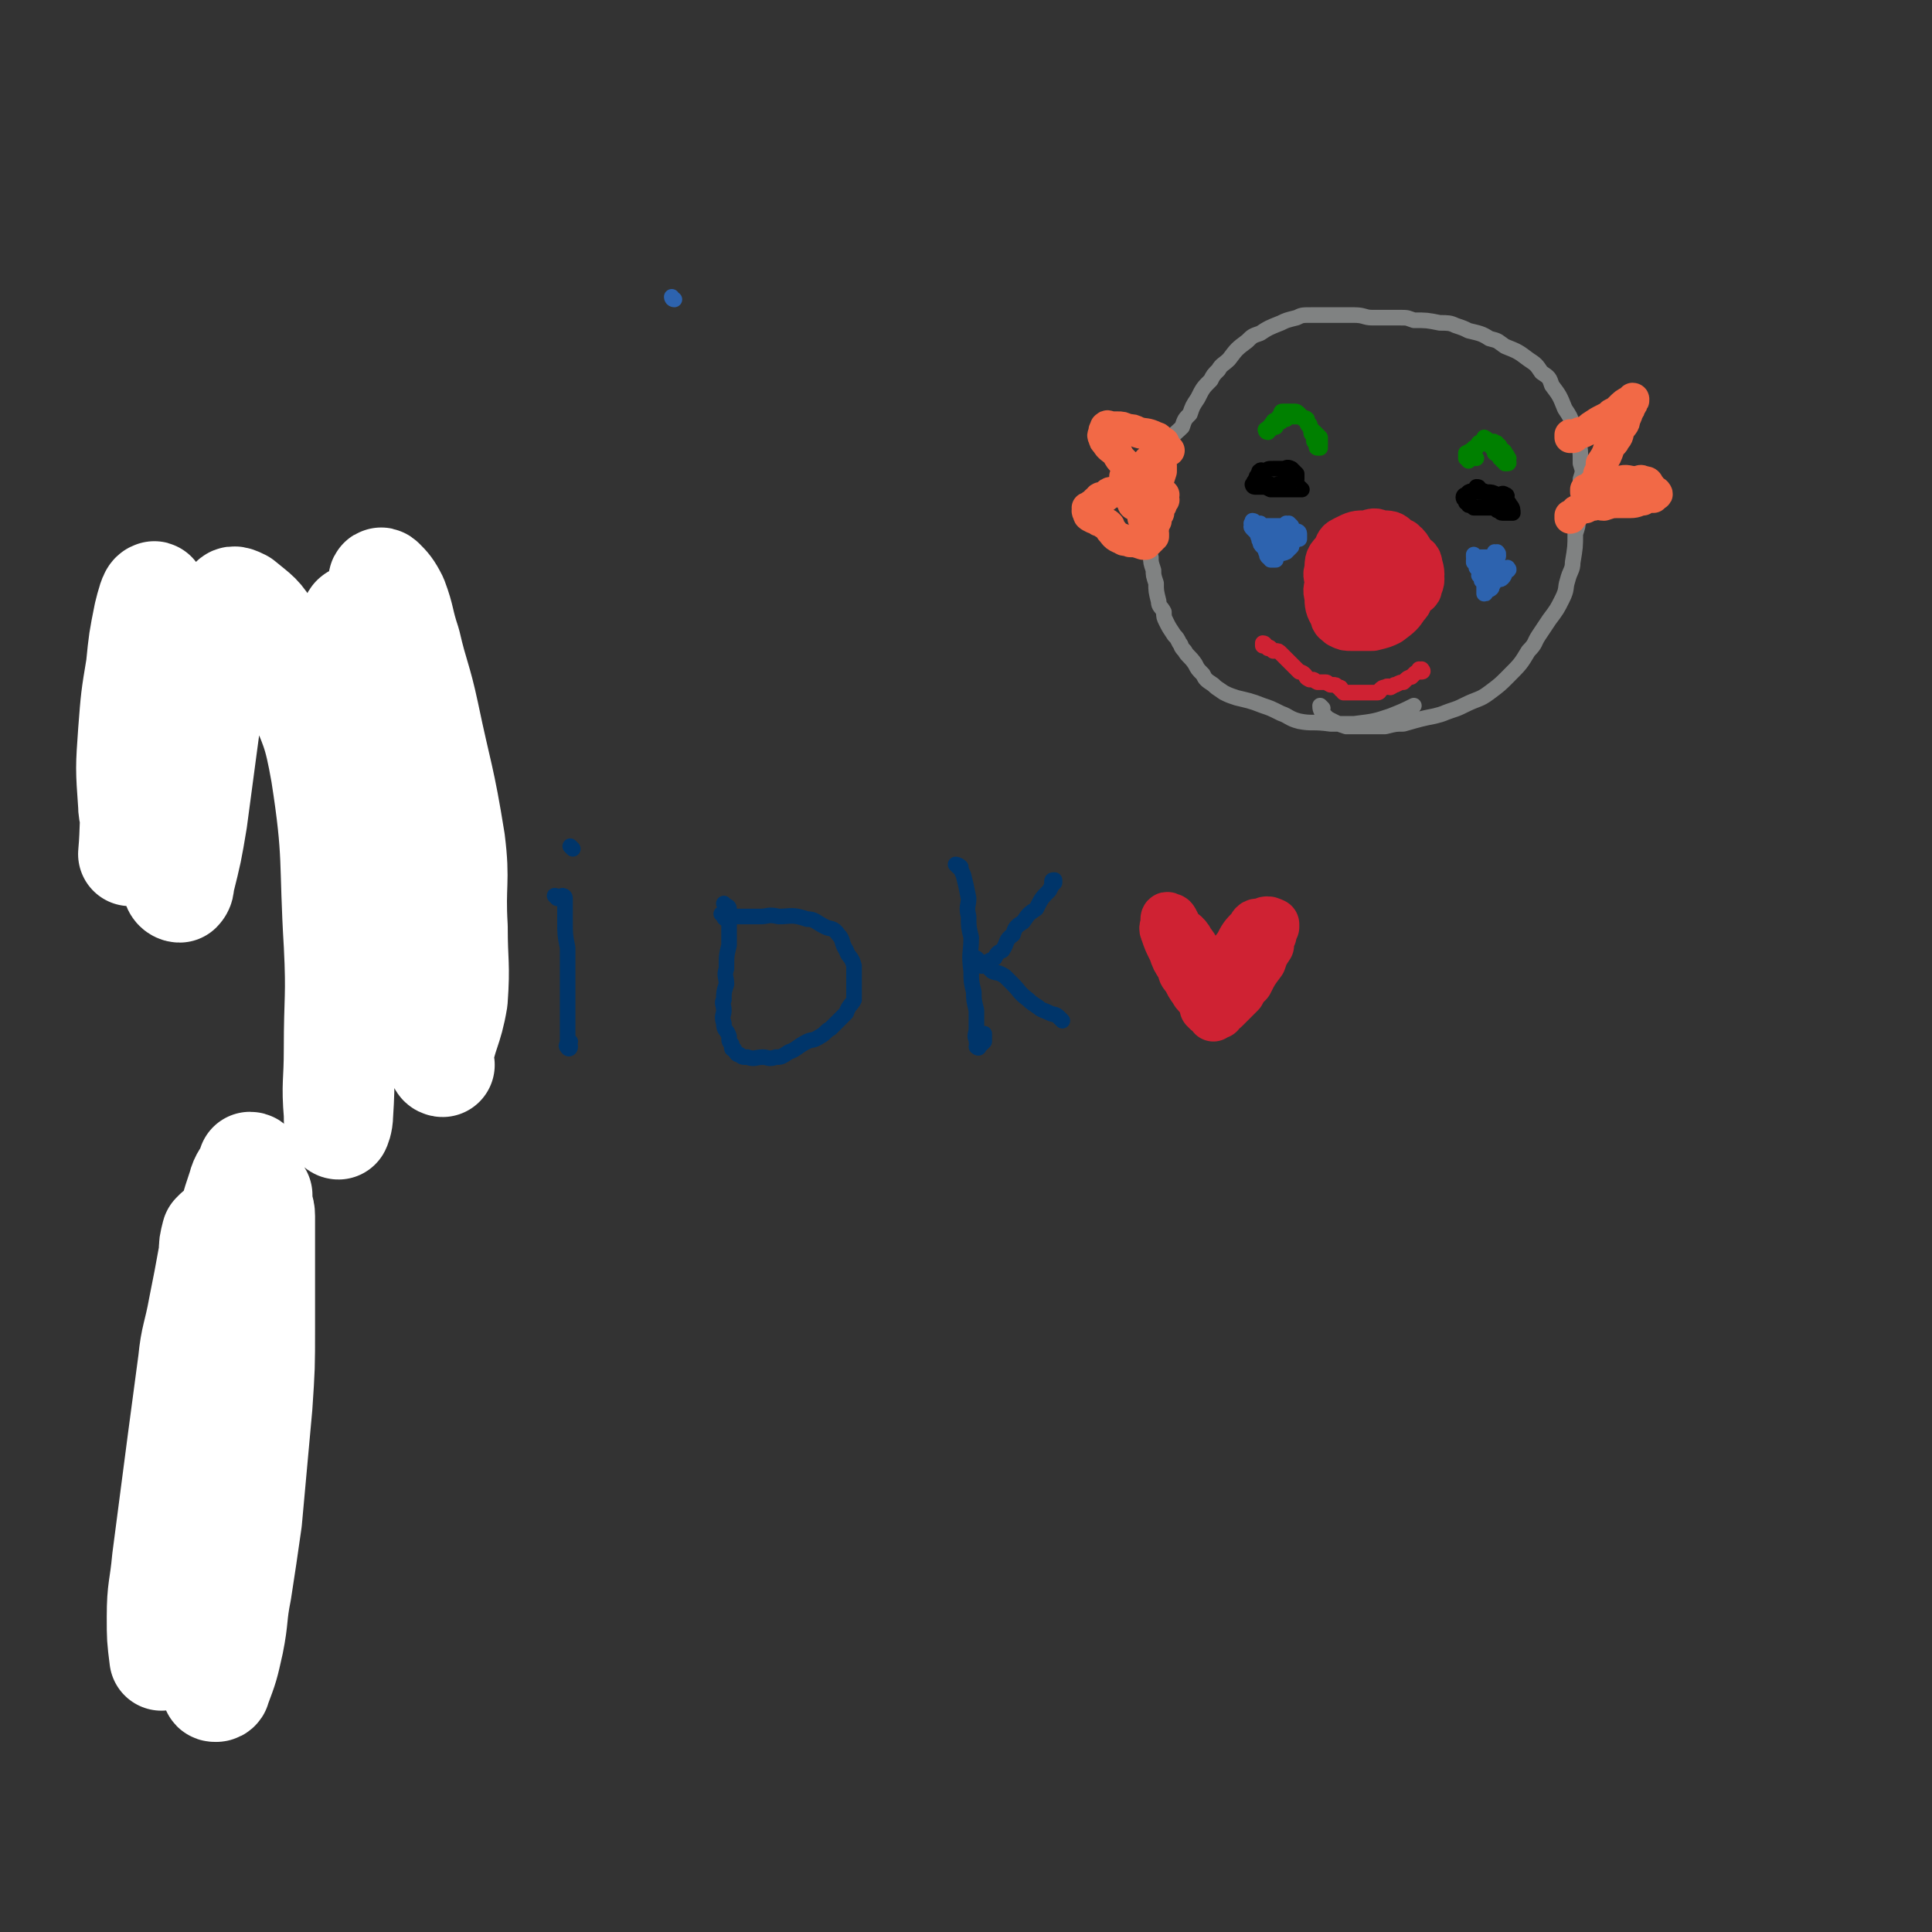 <svg viewBox='0 0 742 742' version='1.1' xmlns='http://www.w3.org/2000/svg' xmlns:xlink='http://www.w3.org/1999/xlink'><rect x="0" y="0" width="742" height="742" fill="#333333" stroke="none"/><g fill='none' stroke='#00356A' stroke-width='6' stroke-linecap='round' stroke-linejoin='round'><path d='M214,345c0,0 -1,-1 -1,-1 0,0 1,0 2,1 0,0 0,0 0,0 0,0 0,0 1,0 0,0 0,0 1,0 0,0 0,0 0,0 0,0 -1,-1 -1,-1 0,0 1,0 1,1 0,2 0,2 0,5 0,2 0,2 0,4 0,5 0,5 1,10 0,3 0,3 0,7 0,3 0,3 0,7 0,4 0,4 0,8 0,2 0,2 0,5 0,3 0,3 0,6 0,2 0,2 0,3 0,1 -1,2 0,2 0,1 0,0 1,0 0,0 0,0 0,0 0,1 -1,1 -1,0 0,-1 0,-1 1,-2 '/><path d='M220,326c0,0 -1,-1 -1,-1 0,0 0,0 1,1 0,0 0,0 0,0 0,0 -1,-1 -1,-1 0,0 0,0 1,1 '/><path d='M279,353c0,0 -1,0 -1,-1 0,-1 1,-1 1,-1 0,-1 0,-1 0,-1 0,-1 0,-1 0,-2 0,0 0,0 0,0 0,0 -1,-1 -1,-1 0,0 0,0 1,1 0,0 1,0 1,1 0,2 0,2 0,5 0,2 0,2 0,4 0,2 0,2 0,5 -1,4 -1,4 -1,9 -1,3 0,3 0,6 -1,3 -1,3 -1,6 -1,1 0,2 0,4 0,2 -1,2 0,5 0,3 1,2 2,5 0,2 0,2 1,3 0,2 0,2 1,2 1,2 1,2 2,2 1,1 1,1 3,1 3,1 3,0 6,0 2,0 2,1 5,0 2,0 2,0 5,-2 3,-1 3,-2 7,-4 2,-1 2,0 5,-2 2,-1 2,-2 4,-3 3,-3 3,-3 6,-6 1,-3 2,-3 3,-5 0,-4 0,-4 0,-7 0,-3 0,-4 0,-6 -1,-4 -2,-3 -3,-6 -2,-3 -1,-4 -3,-6 -2,-3 -3,-2 -5,-3 -4,-2 -4,-3 -7,-3 -6,-2 -6,-1 -11,-1 -4,-1 -4,0 -7,0 -4,0 -4,0 -7,0 -2,0 -2,0 -4,0 -2,0 -2,0 -3,0 -1,-1 -1,-1 -1,-1 0,0 0,0 0,0 '/><path d='M368,333c0,0 -1,-1 -1,-1 0,0 0,0 1,1 0,0 0,0 0,0 0,0 -1,-1 -1,-1 0,0 1,0 2,1 0,1 0,1 1,3 1,4 1,4 2,9 0,3 -1,3 0,7 0,4 0,4 1,8 0,6 -1,6 0,13 0,4 0,4 1,8 0,3 0,3 1,7 0,3 0,4 0,7 0,2 -1,3 0,4 0,2 0,1 1,2 0,1 0,1 0,1 0,0 0,0 0,0 0,1 -1,0 -1,0 0,0 1,0 2,-1 0,0 0,0 1,-1 0,-1 0,-1 0,-3 '/><path d='M376,369c0,0 -1,-1 -1,-1 0,0 1,1 2,2 0,0 0,0 1,0 0,0 0,0 0,0 2,-1 2,-1 4,-2 1,-2 1,-2 3,-3 2,-3 1,-4 4,-6 1,-3 1,-3 4,-5 2,-3 2,-3 5,-5 2,-4 2,-4 5,-7 1,-2 1,-2 2,-3 0,-1 0,-1 0,-1 0,0 0,0 0,0 -1,0 -1,0 -1,1 '/><path d='M375,370c0,0 -1,-1 -1,-1 0,0 1,0 2,1 0,0 0,0 1,1 0,0 1,-1 2,0 0,0 0,0 1,1 0,0 0,0 1,1 2,1 2,0 5,2 1,1 1,1 3,3 3,3 2,3 6,6 1,1 1,1 4,3 1,1 2,1 4,2 2,1 2,0 4,2 0,0 0,0 1,1 0,0 0,0 0,0 '/></g>
<g fill='none' stroke='#FFFFFF' stroke-width='6' stroke-linecap='round' stroke-linejoin='round'><path d='M63,291c0,0 0,-1 -1,-1 0,0 1,0 1,1 0,0 0,0 0,0 '/></g>
<g fill='none' stroke='#808282' stroke-width='6' stroke-linecap='round' stroke-linejoin='round'><path d='M508,272c0,0 -1,-1 -1,-1 0,1 0,2 2,4 1,1 1,1 3,2 2,1 2,1 5,2 2,0 2,0 4,0 2,0 2,0 3,0 4,0 5,0 8,0 4,-1 4,-1 7,-1 7,-2 7,-2 12,-3 4,-1 3,-1 6,-2 3,-1 3,-1 5,-2 6,-3 6,-2 10,-5 4,-3 4,-3 7,-6 5,-5 5,-5 8,-10 3,-3 2,-3 4,-6 2,-3 2,-3 4,-6 3,-4 3,-4 5,-8 2,-4 1,-4 2,-7 1,-4 2,-4 2,-7 1,-6 1,-6 1,-11 1,-3 1,-3 1,-5 1,-3 0,-3 0,-6 1,-5 1,-5 1,-10 1,-3 1,-3 0,-6 0,-5 0,-5 -1,-10 0,-3 0,-3 -2,-5 -1,-3 -1,-3 -3,-6 -2,-5 -2,-5 -5,-9 -1,-3 -1,-3 -4,-5 -2,-3 -2,-3 -5,-5 -4,-3 -4,-3 -9,-5 -3,-2 -2,-2 -6,-3 -3,-2 -4,-2 -8,-3 -2,-1 -2,-1 -5,-2 -2,-1 -3,-1 -6,-1 -5,-1 -5,-1 -10,-1 -3,-1 -2,-1 -6,-1 -4,0 -5,0 -10,0 -3,0 -3,-1 -7,-1 -3,0 -3,0 -6,0 -5,0 -6,0 -10,0 -4,0 -4,0 -6,1 -4,1 -4,1 -6,2 -5,2 -5,2 -8,4 -3,1 -3,1 -5,3 -4,3 -4,3 -7,7 -2,2 -3,2 -4,4 -2,2 -2,2 -3,4 -3,3 -3,3 -5,7 -2,3 -2,3 -3,6 -2,2 -2,2 -3,5 -3,3 -4,3 -6,7 -2,2 -2,2 -2,5 -2,4 -2,4 -3,9 -1,2 -1,2 -1,5 -1,2 0,2 0,5 0,3 0,3 0,7 0,3 0,3 0,7 0,2 -1,2 0,5 0,2 0,2 1,5 0,2 0,2 1,5 0,3 0,3 1,7 0,2 1,2 2,4 0,2 0,2 1,4 1,2 1,2 3,5 1,1 1,1 2,3 1,1 0,1 2,3 1,2 2,2 4,5 1,2 1,2 3,4 1,2 1,2 4,4 1,1 1,1 4,3 2,1 2,1 5,2 4,1 5,1 10,3 3,1 3,1 7,3 3,1 3,2 7,3 5,1 5,0 12,1 4,0 5,0 9,0 8,-1 8,-1 14,-3 5,-2 5,-2 9,-4 '/></g>
<g fill='none' stroke='#CF2233' stroke-width='20' stroke-linecap='round' stroke-linejoin='round'><path d='M522,226c0,0 -1,-1 -1,-1 0,0 0,1 -1,2 0,1 0,1 -1,2 0,0 0,0 0,0 1,0 1,0 1,1 2,1 2,1 3,2 2,1 2,1 4,2 2,0 3,0 4,0 4,-1 4,-1 7,-3 2,-1 2,-2 3,-3 2,-2 3,-1 3,-3 1,-2 1,-3 0,-5 0,-3 0,-3 -2,-5 -2,-4 -2,-5 -6,-7 -2,-2 -2,-2 -6,-2 -2,-1 -2,-1 -5,0 -4,0 -4,0 -8,2 -2,1 -2,1 -3,4 -3,3 -3,3 -3,7 -1,2 0,2 0,5 0,2 -1,2 0,5 0,3 0,4 2,7 0,2 1,2 2,3 2,1 2,1 4,1 4,0 5,0 8,0 4,-1 4,-1 6,-2 4,-3 4,-3 6,-6 2,-2 1,-2 2,-4 2,-2 3,-2 3,-4 1,-3 1,-4 0,-7 0,-2 -1,-2 -3,-3 -3,-2 -3,-2 -7,-3 -4,-1 -4,-1 -9,-1 -2,0 -2,-1 -4,1 -2,1 -1,2 -3,5 0,1 -1,1 -2,3 0,2 0,3 1,5 2,2 2,2 4,4 3,1 3,0 5,1 3,0 3,0 5,0 4,-1 4,-1 6,-3 2,-1 1,-2 1,-3 0,-3 1,-4 -1,-6 0,-2 -1,-3 -3,-3 -1,-1 -2,0 -4,0 -2,-1 -2,-1 -5,-1 -1,0 -1,0 -2,1 0,1 -1,1 -1,3 1,2 1,2 2,4 1,1 1,2 2,3 2,1 3,1 4,1 2,-1 2,-1 3,-2 2,-3 2,-3 3,-6 2,-4 1,-4 2,-8 '/></g>
<g fill='none' stroke='#F26946' stroke-width='12' stroke-linecap='round' stroke-linejoin='round'><path d='M604,168c0,0 -1,-1 -1,-1 0,0 0,1 0,1 0,0 0,0 0,0 1,0 0,-1 0,-1 0,0 1,1 1,1 1,0 1,-1 1,-1 2,-1 2,-1 3,-1 2,-1 2,-1 3,-2 3,-2 3,-2 5,-3 2,-1 2,-1 3,-2 2,-1 2,-1 3,-2 2,-2 2,-2 4,-3 1,0 1,0 1,0 1,0 0,-1 0,-1 0,0 0,0 0,0 0,0 1,0 0,1 0,1 0,1 -1,2 0,1 0,1 -1,2 0,1 0,1 -1,3 0,2 -1,2 -2,4 -1,2 0,2 -2,4 0,1 -1,1 -2,3 -1,3 -1,3 -3,6 0,2 0,2 -1,4 0,2 0,2 -2,4 0,1 -1,1 -2,2 0,0 1,1 0,1 0,0 0,0 -1,0 0,0 0,0 0,0 1,0 0,-1 0,-1 0,0 0,1 0,1 1,0 1,0 1,0 2,-1 2,-1 4,-1 2,-1 2,-1 3,-1 3,-1 3,-2 5,-2 3,-1 3,0 6,0 2,0 2,-1 3,0 1,0 2,0 2,1 1,1 1,1 1,2 1,0 1,0 1,1 1,0 1,0 1,1 0,0 0,0 0,0 1,0 0,-1 0,-1 0,0 0,1 -1,2 0,0 -1,0 -2,0 -1,0 -1,0 -2,1 -2,0 -2,1 -5,1 -2,0 -2,0 -5,0 -2,0 -2,0 -5,1 -2,0 -2,-1 -4,0 -1,0 -1,0 -3,1 -1,0 -1,0 -3,1 -1,0 -1,1 -2,2 0,0 0,0 -1,1 0,0 0,0 0,0 1,0 0,-1 0,-1 0,0 0,0 0,1 0,0 0,0 0,0 1,0 0,-1 0,-1 '/><path d='M66,272c0,0 0,-1 -1,-1 0,0 1,1 1,1 '/><path d='M449,173c0,0 -1,-1 -1,-1 0,0 0,1 1,1 0,0 0,0 0,0 0,0 0,0 -1,-1 0,0 0,0 0,0 -1,-1 -1,-1 -1,-2 -2,-1 -2,-2 -3,-2 -4,-2 -4,-1 -7,-2 -2,-1 -2,-1 -4,-1 -2,-1 -2,-1 -4,-1 -1,0 -1,0 -2,0 -1,0 -2,-1 -2,0 -1,0 0,0 0,1 -1,0 -1,0 -1,1 0,0 0,0 0,0 0,1 -1,1 0,2 0,1 0,1 1,2 1,2 2,2 4,4 1,2 1,2 3,4 2,2 2,2 5,4 3,2 3,2 7,5 1,1 1,1 2,2 0,0 0,0 1,1 0,0 0,0 0,0 -1,0 -1,0 -1,0 -2,-1 -2,-1 -3,-1 -2,-1 -2,-1 -3,-1 -2,0 -2,0 -3,0 -3,0 -3,0 -5,1 -2,0 -3,-1 -4,0 -3,0 -2,1 -4,2 -1,0 -2,0 -2,1 -2,1 -1,1 -2,2 -1,0 -1,0 -1,1 0,0 0,0 0,0 -1,0 -1,0 -1,0 -1,0 0,0 0,1 0,0 0,0 0,0 0,0 -1,0 0,1 0,1 0,1 2,2 0,0 1,0 2,1 1,0 1,0 2,1 1,0 1,0 2,1 0,0 0,1 1,2 1,1 1,2 4,3 1,1 1,0 3,1 2,0 2,0 5,1 0,0 0,0 1,0 0,-1 0,-1 1,-1 0,-1 0,-1 1,-1 0,-1 0,-1 1,-1 0,-1 0,-1 0,-1 0,0 0,0 0,0 0,0 -1,-1 -1,-1 0,0 0,0 1,1 0,0 0,0 0,0 0,0 -1,-1 -1,-1 0,0 0,0 1,1 0,0 0,0 0,0 0,0 -1,-1 -1,-1 0,0 0,1 1,1 0,-1 -1,-1 0,-2 0,-2 0,-2 1,-3 0,-2 0,-2 1,-3 0,-2 0,-2 1,-3 0,-1 0,-1 1,-2 0,0 0,0 0,0 0,0 -1,-1 -1,-1 0,0 0,1 0,2 -2,1 -2,1 -3,3 -2,1 -2,1 -3,2 -1,0 -1,0 -1,1 0,0 0,0 0,0 0,-1 0,-1 1,-1 1,-2 1,-2 2,-4 1,-3 1,-3 2,-6 1,-4 1,-4 2,-7 0,-1 0,-1 0,-2 0,0 0,0 0,0 0,0 -1,-1 -1,-1 -1,2 0,3 -1,5 -2,3 -2,3 -4,6 -2,1 -2,1 -3,3 -1,1 -1,1 -1,2 0,0 0,0 0,0 0,0 -1,0 -1,-1 0,0 1,0 2,-1 1,-3 1,-3 3,-6 1,-3 1,-3 3,-6 0,-2 0,-2 1,-4 0,0 0,0 0,0 -1,0 -1,-1 -1,0 -2,1 -2,1 -3,3 -2,1 -2,1 -3,3 -2,1 -2,1 -3,3 0,0 0,0 0,0 -1,0 -1,0 -1,0 -1,0 0,-1 0,-1 -1,-1 -1,-1 -1,-1 '/></g>
<g fill='none' stroke='#000000' stroke-width='6' stroke-linecap='round' stroke-linejoin='round'><path d='M497,184c0,0 -1,-1 -1,-1 0,0 1,1 2,1 0,0 0,0 0,0 0,0 -1,-1 -1,-1 0,0 0,1 1,1 0,-1 0,-1 0,-2 -1,-1 -1,-1 -1,-1 -1,-1 -1,-1 -1,-1 -2,-1 -2,0 -3,0 -1,0 -1,0 -2,0 -1,0 -2,0 -2,0 -2,0 -2,0 -3,1 -1,0 -2,-1 -2,0 -1,0 0,0 0,1 -1,0 -1,0 -1,1 -1,0 0,0 0,1 -1,0 -1,0 -1,1 -1,0 0,0 0,1 0,0 0,0 0,1 0,0 0,0 0,0 0,0 -1,-1 -1,-1 0,0 0,1 1,1 0,0 1,0 2,0 0,0 0,0 1,0 1,0 1,0 3,1 0,0 1,0 2,0 1,0 1,0 2,0 1,0 1,0 3,0 1,0 1,0 2,0 1,0 1,0 3,0 0,0 0,0 0,0 0,0 0,0 -1,-1 0,0 0,0 0,0 -2,-1 -2,-1 -3,-1 -2,-1 -3,-1 -4,0 -2,0 -2,0 -3,1 0,0 0,0 0,0 0,0 -1,-1 -1,-1 0,0 0,1 1,1 0,0 1,0 2,0 1,0 0,0 2,1 0,0 0,0 1,0 0,0 0,0 0,0 0,0 0,-1 -1,-1 0,0 0,1 0,1 -2,0 -3,0 -4,0 -1,0 -1,-1 -1,-1 0,0 0,0 0,0 0,0 -1,-1 -1,-1 '/><path d='M578,191c0,0 -1,-1 -1,-1 0,0 0,1 0,1 1,0 1,0 1,0 0,0 0,0 0,0 1,0 0,-1 0,-1 0,0 0,1 0,1 1,0 1,-1 0,-1 -1,-1 -1,0 -3,0 -2,-1 -2,-1 -4,-1 -1,0 -1,0 -3,0 -2,0 -2,-1 -4,0 0,0 0,0 -1,1 0,0 -1,0 -1,1 0,1 1,1 1,2 1,0 1,0 1,1 1,0 1,0 2,1 1,0 1,0 1,0 1,0 1,0 2,0 2,0 2,0 4,0 1,0 2,0 2,0 1,0 1,-1 1,-1 0,0 0,0 0,0 1,0 0,-1 0,-1 0,0 1,1 0,1 0,0 -1,0 -2,0 -1,0 -1,0 -2,0 0,0 0,0 0,0 1,0 0,-1 0,-1 0,0 1,1 1,2 1,0 1,0 2,1 1,0 1,1 2,1 2,0 2,0 3,0 0,0 0,0 0,0 1,0 1,0 1,0 0,-1 0,-2 -1,-3 -1,-2 -1,-1 -3,-2 -1,-1 -2,-1 -4,-2 -2,-1 -2,-1 -5,-2 0,-1 0,-1 -1,-1 '/></g>
<g fill='none' stroke='#2D63AF' stroke-width='6' stroke-linecap='round' stroke-linejoin='round'><path d='M259,115c0,0 -1,0 -1,-1 0,0 0,1 1,1 0,0 0,0 0,0 '/><path d='M495,202c0,0 -1,-1 -1,-1 0,0 1,0 2,1 0,0 0,0 0,0 0,0 -1,-1 -1,-1 0,0 0,0 1,1 0,0 0,0 0,0 0,0 -1,-1 -1,-1 0,0 1,1 1,1 -1,0 -1,0 -1,0 -1,0 -1,0 -1,0 -2,0 -2,0 -3,0 -1,0 -1,0 -2,0 -1,0 -1,0 -1,0 -1,0 -1,0 -2,0 -1,0 -1,0 -1,0 -1,-1 -1,-1 -1,-1 0,0 0,0 0,0 -1,0 -1,0 -1,0 -1,0 -1,0 -1,0 0,0 0,0 0,0 0,0 -1,-1 -1,-1 0,0 0,0 1,1 0,0 0,0 0,0 0,0 0,-1 -1,-1 0,0 0,0 0,1 -1,0 0,0 0,1 0,0 -1,0 0,1 0,0 0,0 1,1 0,0 0,0 1,1 0,1 0,1 1,2 0,0 -1,0 0,1 0,1 0,1 1,2 0,0 0,0 1,1 0,1 0,1 1,2 0,0 0,0 0,0 0,0 -1,0 0,1 0,0 0,0 1,0 0,0 0,0 0,0 0,0 -1,-1 -1,-1 0,0 0,1 1,2 0,0 0,0 1,0 0,0 0,0 1,0 0,0 0,0 0,0 0,-1 0,-2 1,-2 1,-1 1,0 3,-1 1,-1 1,-1 2,-2 0,-1 0,-2 1,-2 0,-1 1,-1 2,-1 0,-1 0,-1 0,-1 0,-1 0,-1 0,-1 0,0 0,0 0,0 0,0 -1,-1 -1,-1 0,0 1,0 1,1 -1,1 -1,1 -2,2 -2,1 -2,1 -3,2 -2,1 -1,1 -2,2 0,0 0,0 0,0 0,0 -1,-1 -1,-1 0,0 0,0 1,1 0,0 0,0 0,0 0,-2 0,-2 1,-3 0,-1 0,-1 1,-1 0,-1 0,-1 0,-1 0,0 0,0 0,0 0,0 -1,-1 -1,-1 0,0 0,1 0,2 -1,0 -1,0 -2,1 -1,0 -2,-1 -2,0 -1,0 0,0 0,1 0,0 0,0 0,0 0,0 -1,0 -1,-1 0,0 1,0 2,0 0,-1 0,-1 0,-1 0,0 0,0 0,0 0,0 -1,-1 -1,-1 0,0 1,1 1,2 -1,0 -1,0 -1,1 0,0 0,0 0,0 0,0 -1,-1 -1,-1 '/><path d='M575,213c0,0 -1,-1 -1,-1 0,0 1,0 1,1 0,0 0,0 0,0 1,0 0,-1 0,-1 0,0 0,0 0,1 0,0 0,0 0,0 1,0 0,-1 0,-1 0,0 1,2 0,2 -1,0 -2,0 -4,0 -1,0 -1,0 -2,0 -1,0 -1,0 -2,0 0,0 0,0 -1,0 0,0 0,0 0,0 1,0 0,-1 0,-1 0,0 0,0 0,1 1,0 0,0 0,1 0,0 0,0 0,1 1,0 1,0 1,1 1,0 0,0 0,1 1,1 1,1 1,2 1,0 0,0 0,1 1,1 1,1 1,2 1,0 1,0 1,1 1,0 0,0 0,1 0,1 0,1 0,2 0,0 0,0 0,1 0,0 0,0 0,0 1,0 0,0 0,-1 0,0 1,0 1,0 2,-1 2,-1 2,-2 1,-1 1,-2 1,-2 2,-1 2,0 3,-1 1,-1 1,-2 1,-3 1,-1 1,0 1,0 0,0 0,0 0,0 1,0 0,-1 0,-1 0,0 0,1 -1,1 0,0 -1,0 -2,1 -1,0 -1,0 -2,1 0,0 0,0 0,0 0,0 0,0 -1,0 0,0 0,0 0,0 0,-1 0,-1 0,-1 1,-1 1,-1 1,-2 1,-1 0,-1 0,-2 0,0 0,0 0,0 1,0 0,-1 0,-1 0,0 0,0 -1,1 0,1 0,1 -1,2 0,0 0,0 0,0 1,0 0,-1 0,-1 0,0 0,0 0,1 1,0 0,0 0,1 0,0 0,0 0,0 1,0 0,-1 0,-1 0,0 0,0 0,1 '/></g>
<g fill='none' stroke='#008000' stroke-width='6' stroke-linecap='round' stroke-linejoin='round'><path d='M137,244c0,0 -1,-1 -1,-1 0,0 1,0 1,1 3,15 3,15 5,31 3,26 2,26 3,51 1,25 1,25 2,50 0,15 -1,15 0,30 0,3 0,3 1,5 0,1 0,1 0,1 0,0 0,0 0,0 0,0 0,0 0,0 '/><path d='M507,171c0,0 -1,-1 -1,-1 0,0 0,1 1,1 0,0 0,0 0,0 0,0 -1,-1 -1,-1 0,0 0,1 1,1 0,0 0,0 0,0 0,-1 0,-1 0,-1 0,-1 0,-1 0,-2 -1,-1 -1,-1 -2,-2 -1,-1 -2,-1 -2,-2 -1,-1 -1,-1 -1,-2 -1,-1 -1,-1 -2,-2 -1,0 -1,0 -1,0 0,0 0,0 0,0 0,0 -1,-1 -1,-1 0,0 1,1 1,1 -1,0 -1,0 -1,0 0,0 0,0 0,0 -1,0 -1,0 -1,0 0,0 0,0 0,0 -1,0 -1,0 -1,0 -2,0 -1,0 -2,1 -1,0 -1,0 -1,0 -1,0 -1,0 -1,1 -1,0 -2,0 -2,1 -1,0 0,0 0,1 -1,0 -2,0 -2,1 -1,0 -1,0 -1,1 0,0 0,0 0,0 0,0 -1,-1 -1,-1 0,0 0,1 1,1 0,0 0,0 0,0 0,0 -1,-1 -1,-1 0,0 0,1 1,1 0,0 0,0 0,0 0,0 -1,-1 -1,-1 0,0 0,1 1,1 0,0 0,0 0,0 0,0 -1,-1 -1,-1 0,0 0,1 1,1 0,0 0,0 0,0 0,0 -1,-1 -1,-1 0,0 0,1 1,1 0,0 -1,-1 0,-1 0,-1 0,-1 1,-1 0,-1 0,-1 1,-2 0,-1 1,0 2,-1 0,-1 0,-1 1,-2 0,-1 0,-1 1,-1 0,0 0,0 1,0 0,0 0,0 1,0 1,0 1,0 2,0 1,0 1,0 2,1 0,0 0,0 1,1 0,0 0,1 1,1 0,0 0,-1 1,0 0,0 0,1 1,2 0,0 -1,0 0,1 0,0 0,0 1,1 0,1 -1,1 0,2 0,0 0,0 1,1 0,1 -1,1 0,2 0,0 0,0 1,1 0,0 -1,1 0,1 0,0 0,0 1,0 0,0 0,0 0,0 0,0 -1,-1 -1,-1 '/><path d='M567,176c0,0 -1,-1 -1,-1 0,0 0,1 -1,1 0,0 0,0 -1,0 0,0 0,0 -1,0 0,0 0,0 0,0 1,0 0,-1 0,-1 0,0 0,1 0,1 0,0 0,0 0,0 1,0 0,0 0,-1 0,0 0,-1 0,-1 2,-1 2,-1 3,-2 2,-1 1,-1 2,-2 1,0 1,0 1,0 1,-1 1,-1 1,-1 0,0 0,0 0,0 1,0 0,-1 0,-1 0,0 0,1 0,1 1,0 1,-1 1,0 1,0 1,1 1,2 1,0 1,0 1,1 1,1 1,1 1,2 1,1 2,0 2,1 1,0 0,0 0,1 1,0 1,0 1,1 1,0 1,0 1,1 0,0 0,0 0,0 1,0 0,-1 0,-1 0,0 0,1 0,1 1,0 1,0 1,0 1,0 0,-1 0,-1 0,-1 1,-1 0,-1 0,-1 0,-1 -1,-2 0,-1 -1,-1 -2,-2 0,-1 0,-1 -1,-1 0,-1 0,-1 -1,-1 0,-1 -1,0 -2,0 -1,0 -1,0 -2,0 -1,0 -1,0 -2,1 0,0 0,0 -1,1 0,0 0,0 -1,1 0,1 0,1 -1,2 0,0 0,0 -1,1 0,0 0,1 0,1 0,0 1,-1 0,-1 0,-1 0,-1 -1,-1 '/></g>
<g fill='none' stroke='#CF2233' stroke-width='6' stroke-linecap='round' stroke-linejoin='round'><path d='M150,314c0,0 -1,-1 -1,-1 0,0 1,0 1,1 0,0 0,0 0,0 0,0 -1,0 -1,-1 '/><path d='M546,258c0,0 -1,-1 -1,-1 0,0 0,0 0,1 0,0 0,0 0,0 1,0 0,-1 0,-1 0,0 1,0 1,1 0,0 0,0 0,0 1,0 0,-1 0,-1 0,0 1,1 0,1 0,0 0,0 -1,0 -1,0 -1,0 -2,1 0,0 0,0 -1,1 0,0 -1,0 -2,1 0,0 0,0 -1,1 -1,0 -1,0 -3,1 -1,0 0,0 -2,1 0,0 -1,-1 -2,0 -1,0 -1,0 -2,1 0,0 0,1 -1,1 -1,0 -1,0 -3,0 0,0 0,0 -1,0 0,0 0,0 -1,0 -1,0 -1,0 -2,0 0,0 0,0 -1,0 -1,0 -1,0 -2,0 -1,0 -1,0 -3,0 0,0 0,-1 -1,-1 0,-1 0,-1 -1,-1 -1,-1 -1,-1 -2,-1 -1,0 -1,0 -1,0 -2,-1 -1,-1 -2,-1 -1,0 -1,0 -1,0 -1,0 -2,0 -2,0 -2,-1 -1,-1 -2,-1 -1,0 -1,0 -1,0 -2,-1 -1,-1 -2,-2 -1,-1 -2,-1 -2,-1 -1,-1 -1,-1 -1,-1 -1,-1 -1,-1 -2,-2 -1,-1 -1,-1 -1,-1 -1,-1 -1,-1 -1,-1 -1,-1 -1,-1 -2,-2 -1,-1 -1,-1 -2,-1 -1,0 -1,0 -1,0 -1,-1 -1,-1 -1,-1 -1,-1 -1,0 -1,0 -1,-1 -1,-1 -1,-1 0,0 0,0 0,0 0,0 0,-1 -1,-1 0,0 0,0 0,1 '/></g>
<g fill='none' stroke='#FFFFFF' stroke-width='40' stroke-linecap='round' stroke-linejoin='round'><path d='M170,409c0,0 -1,0 -1,-1 2,-12 4,-12 6,-24 1,-14 0,-14 0,-28 -1,-17 1,-17 -1,-33 -4,-25 -5,-25 -10,-49 -3,-14 -4,-14 -7,-27 -3,-9 -2,-9 -5,-17 -2,-4 -3,-5 -5,-7 -1,-1 -1,0 -1,1 -1,8 -1,8 -1,17 -1,13 0,13 0,26 0,16 0,16 0,33 0,26 0,26 0,52 0,13 -1,13 0,26 0,9 0,9 1,17 0,1 0,2 0,1 0,-1 0,-2 0,-4 0,-14 1,-14 1,-27 0,-15 0,-15 0,-29 0,-18 0,-18 -1,-35 -1,-21 -1,-22 -3,-42 -1,-8 -2,-9 -4,-16 -1,-3 -3,-7 -3,-6 -1,0 0,4 0,8 0,12 0,12 0,25 -1,27 -1,27 -1,54 -1,19 0,19 -1,39 -1,17 -1,17 -2,34 -1,16 0,16 -1,31 0,3 -1,5 -1,5 -1,0 -1,-2 -1,-5 -1,-12 0,-12 0,-25 0,-20 1,-20 0,-40 -2,-33 0,-34 -5,-66 -3,-17 -4,-17 -10,-32 -4,-12 -4,-12 -10,-22 -4,-7 -5,-7 -11,-12 -2,-1 -4,-2 -4,0 -4,10 -3,12 -5,24 -3,15 -3,15 -5,30 -2,15 -2,15 -4,30 -2,12 -2,12 -5,24 0,1 0,2 -1,3 -1,0 -2,-1 -2,-2 -2,-10 -2,-10 -3,-19 -1,-12 0,-12 0,-23 0,-21 0,-21 -1,-42 -1,-11 -2,-11 -3,-22 -1,-3 0,-7 -1,-6 -1,0 -2,4 -3,8 -2,10 -2,10 -3,20 -2,12 -2,12 -3,25 -1,14 -1,14 0,28 0,4 1,5 3,9 1,1 2,2 3,1 2,-5 1,-6 2,-12 1,-11 1,-11 3,-22 2,-16 3,-16 5,-32 0,-5 1,-7 0,-9 0,-1 -2,0 -2,2 -5,16 -5,17 -8,34 -3,13 -3,13 -4,26 -2,11 -1,11 -2,22 '/></g>
<g fill='none' stroke='#CF2233' stroke-width='20' stroke-linecap='round' stroke-linejoin='round'><path d='M87,600c0,0 0,-1 -1,-1 0,0 1,0 1,0 0,0 0,0 0,0 -1,3 -1,3 -2,5 -3,10 -3,10 -6,20 -1,5 -1,4 -3,9 0,1 0,3 0,2 1,-70 2,-73 4,-146 0,-1 0,-1 1,-2 0,0 0,0 0,-1 0,-4 0,-4 0,-9 0,-2 0,-2 1,-4 0,-1 0,-1 0,-2 0,0 0,-1 0,-1 '/><path d='M464,388c0,0 -1,-1 -1,-1 0,0 0,0 1,1 0,0 0,0 0,0 0,-1 -1,-1 0,-1 0,-2 1,-2 1,-3 -1,-4 -1,-4 -2,-7 -1,-4 -1,-4 -2,-7 -3,-5 -3,-5 -5,-9 -2,-3 -3,-2 -4,-4 -1,-1 -1,-2 -1,-2 -1,-2 -1,-2 -2,-2 -1,-1 -1,0 -1,0 0,0 0,0 0,0 0,1 0,1 0,2 0,1 -1,1 0,3 1,3 1,3 3,7 1,3 1,3 3,6 1,2 0,2 2,4 2,3 2,2 5,6 1,1 0,1 2,3 0,1 1,0 2,2 0,1 0,1 1,3 0,0 0,0 0,1 0,0 0,0 0,0 0,-1 0,-1 0,-1 0,-3 0,-3 0,-5 -2,-5 -3,-4 -4,-8 -2,-3 -1,-3 -2,-6 -1,-3 -1,-4 -2,-6 -2,-3 -3,-3 -5,-5 -1,-1 -1,-1 -1,-1 -1,-1 -1,-1 -2,-1 0,0 0,0 0,0 0,1 -1,1 0,2 0,3 0,3 2,7 1,3 1,3 3,6 2,4 1,4 4,8 1,2 1,1 3,4 1,1 0,1 2,3 0,0 0,0 1,1 0,0 1,0 2,1 0,0 0,0 0,0 0,0 0,0 1,0 0,0 0,0 0,0 0,0 -1,-1 -1,-1 0,0 0,0 1,1 0,0 0,0 0,0 0,-1 -1,-1 0,-1 0,-1 1,-1 2,-1 1,-1 1,-1 2,-2 2,-2 2,-2 4,-4 1,-2 1,-2 3,-4 2,-4 2,-4 5,-8 1,-3 1,-3 3,-6 0,-2 0,-2 1,-4 0,-2 0,-2 1,-3 0,0 0,0 0,0 0,-1 0,-1 0,-1 -2,-1 -3,-1 -4,0 -3,0 -3,0 -4,2 -3,3 -3,3 -5,7 -2,2 -2,3 -3,6 -2,2 -2,2 -3,5 -2,2 -2,2 -2,5 -1,0 0,1 0,2 0,1 0,1 0,2 0,0 0,0 0,0 0,0 -1,-1 -1,-1 1,-2 2,-2 5,-3 2,-2 2,-2 4,-4 2,-3 2,-3 4,-6 2,-4 2,-5 5,-8 1,-3 1,-2 3,-4 0,-1 0,-1 0,-2 0,-1 0,-1 0,-1 -1,-1 -1,-1 -1,0 -3,1 -3,1 -5,4 -3,2 -3,2 -5,6 -3,3 -2,3 -4,7 -3,3 -3,2 -5,6 -1,1 -1,1 -1,3 -1,1 0,1 0,3 0,0 0,0 0,1 0,0 0,0 0,0 0,0 -1,-1 -1,-1 '/></g>
<g fill='none' stroke='#FFFFFF' stroke-width='40' stroke-linecap='round' stroke-linejoin='round'><path d='M97,448c0,0 0,-1 -1,-1 0,0 0,1 0,1 -2,4 -3,4 -4,8 -3,9 -3,9 -4,17 -2,8 -1,8 -2,16 -1,16 -1,16 -2,31 -1,11 -1,11 -1,22 0,11 0,11 0,22 0,16 0,16 -1,31 0,8 -1,8 -1,15 -1,6 -1,6 -1,12 0,7 0,7 0,14 0,3 -1,3 0,6 0,3 1,3 2,6 0,1 0,1 1,1 0,0 1,0 1,-1 3,-8 3,-8 5,-17 2,-10 1,-10 3,-20 2,-13 2,-13 4,-27 2,-22 2,-22 4,-44 1,-15 1,-15 1,-30 0,-16 0,-16 0,-32 0,-5 0,-5 0,-11 0,-3 -1,-3 -1,-6 0,-1 0,-2 0,-2 -1,0 -2,1 -2,2 -2,6 -2,6 -3,11 -4,17 -4,17 -8,34 -3,15 -3,15 -6,29 -4,22 -4,22 -8,44 -2,12 -2,12 -4,23 -2,9 -2,9 -3,18 -2,8 -1,8 -3,15 0,1 -1,1 -1,2 0,0 0,0 0,0 -1,-8 -1,-8 -1,-16 0,-11 1,-11 2,-22 3,-23 3,-23 6,-46 2,-15 2,-15 4,-30 1,-10 2,-10 4,-21 2,-10 2,-10 4,-21 0,-3 0,-3 1,-7 0,0 1,-1 1,-1 0,2 0,3 0,5 -1,7 -1,7 -1,14 -2,17 -2,17 -3,33 -2,14 -1,14 -3,28 -2,13 -2,13 -4,25 -2,14 -2,14 -4,27 -1,5 0,5 -1,10 0,3 -1,3 -1,5 '/></g>
</svg>